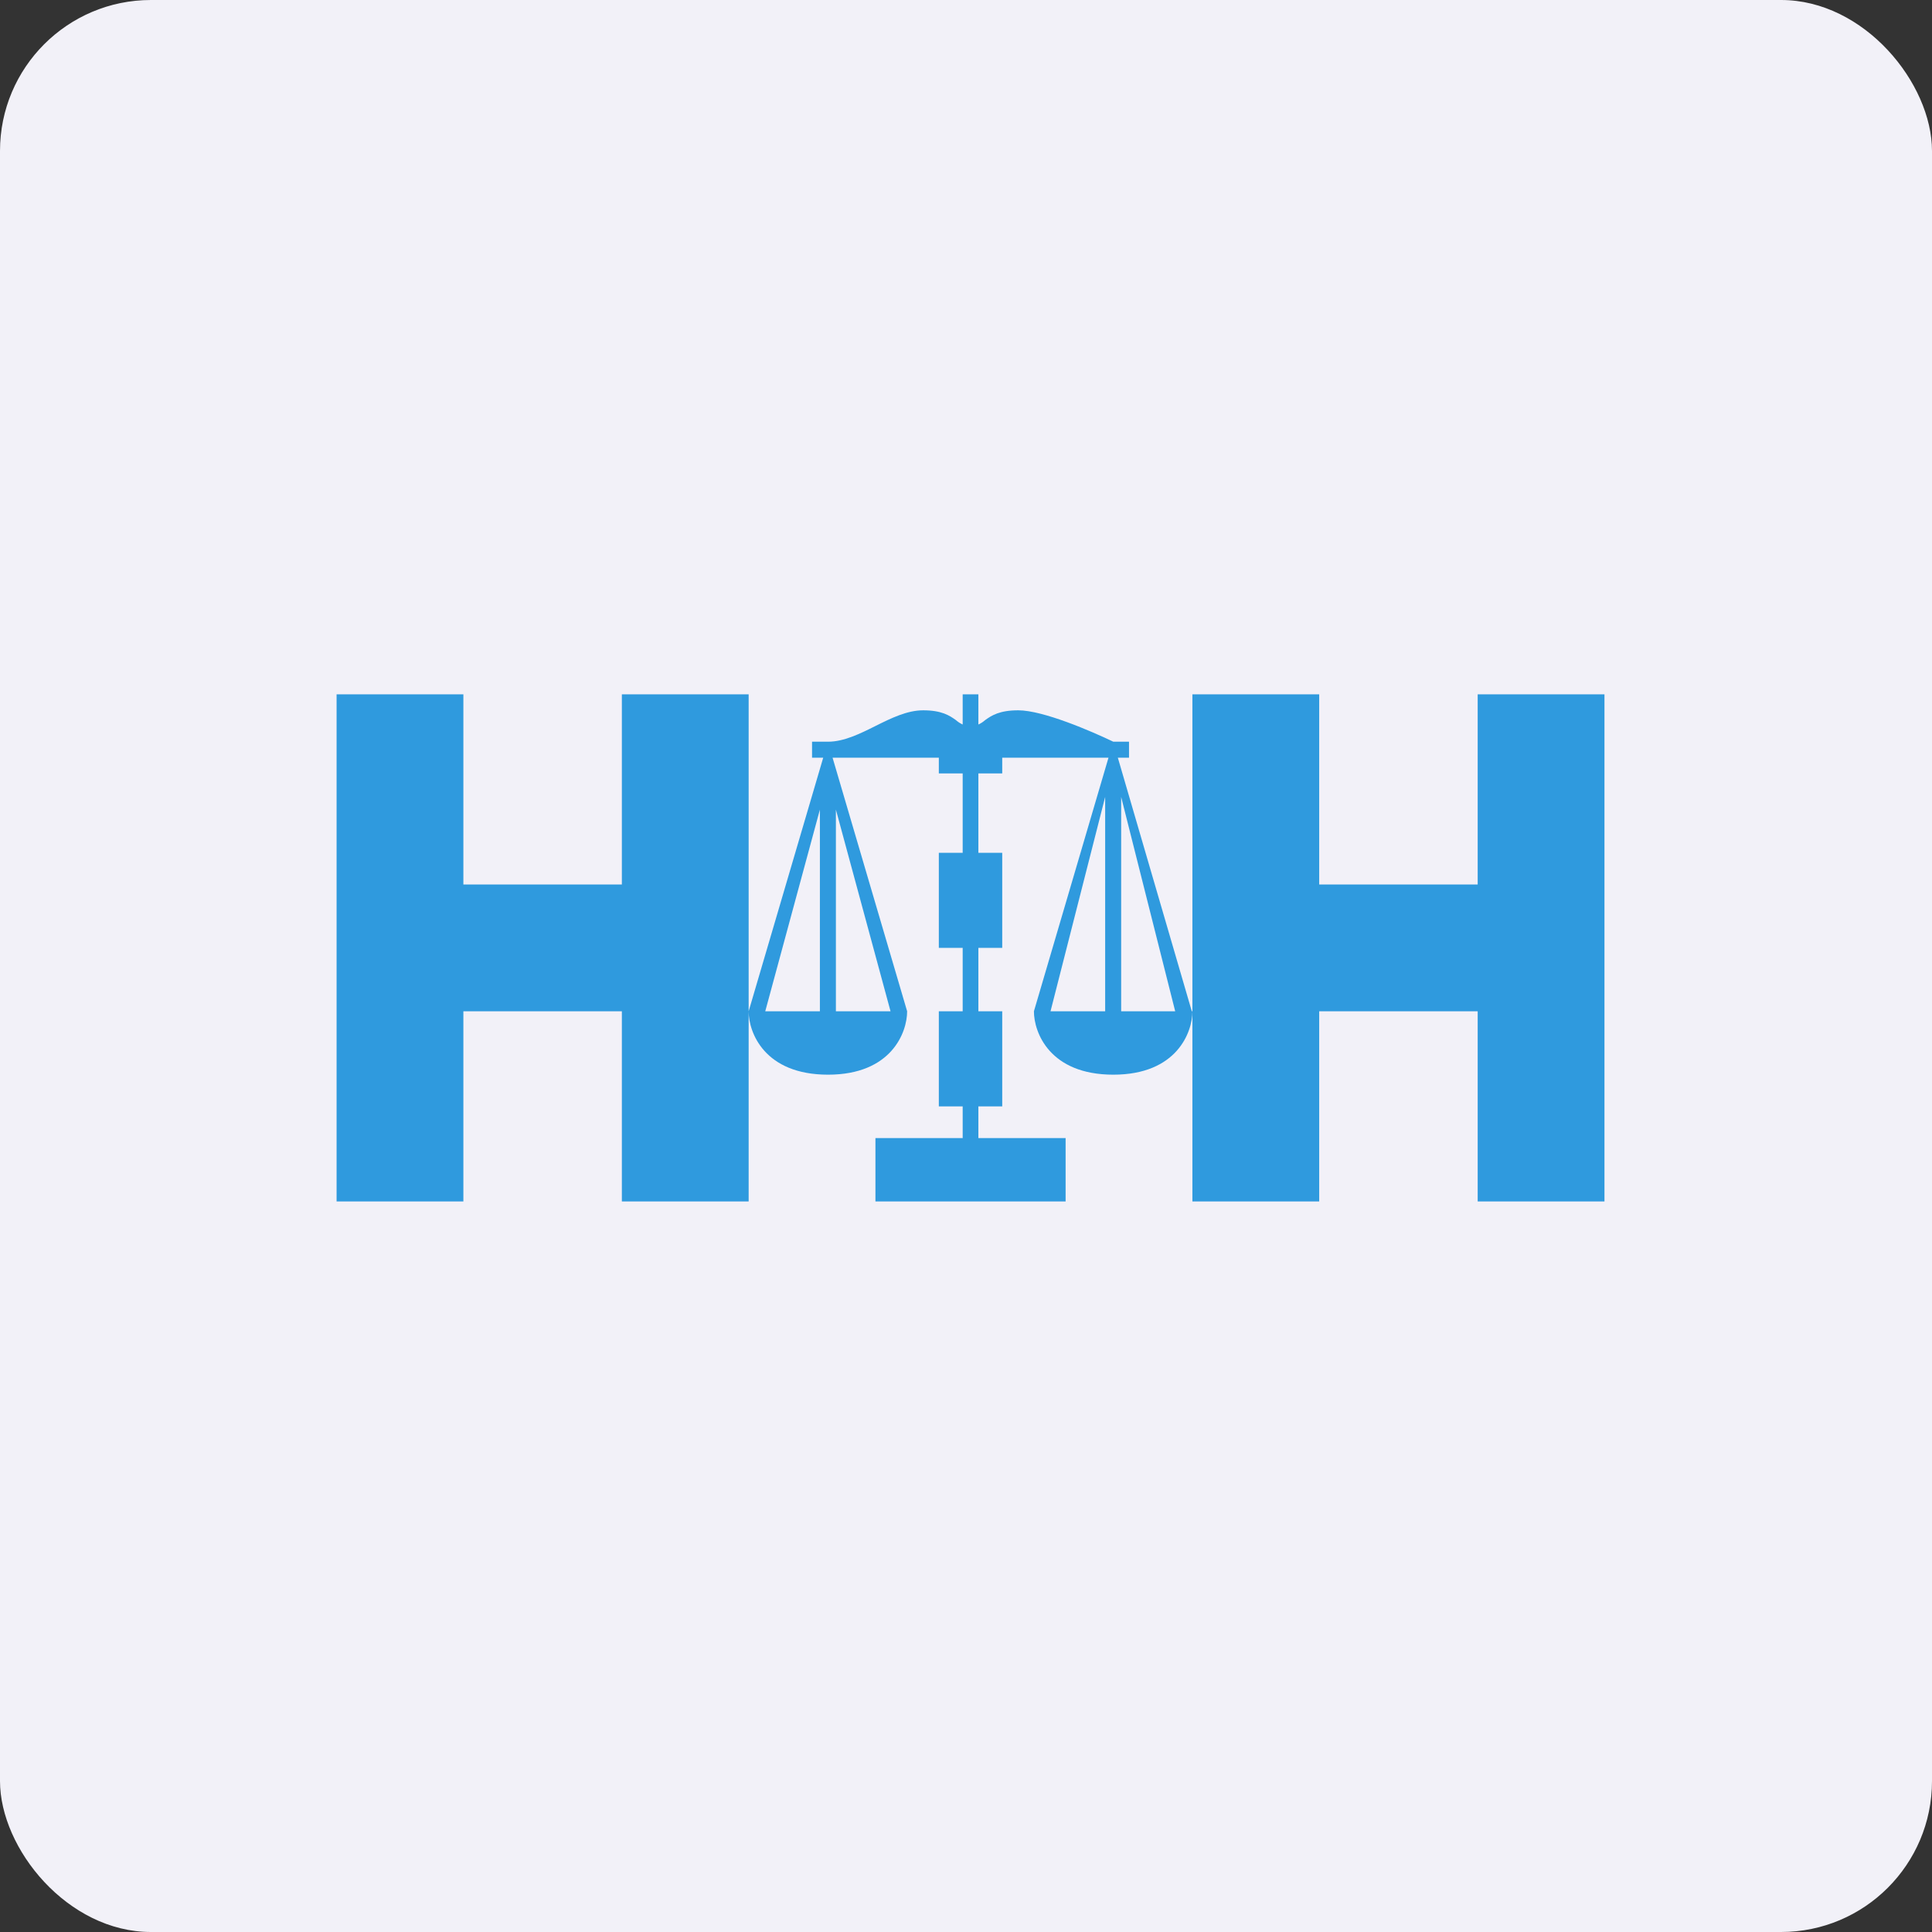 <!-- by FastBull --><svg xmlns="http://www.w3.org/2000/svg" width="64" height="64" viewBox="0 0 64 64"><rect x="0" y="0" width="64" height="64" fill="#333333" stroke="none"/><rect x="0" y="0" width="64" height="64" rx="5" ry="5" fill="#f2f1f8" /><path fill="#f2f1f8" d="M 2.75,2 L 61.55,2 L 61.55,60.80 L 2.75,60.80 L 2.75,2" /><path d="M 15.35,23 L 11.15,23 L 11.15,39.80 L 15.35,39.80 L 15.35,33.50 L 20.60,33.50 L 20.60,39.80 L 24.80,39.80 L 24.80,23 L 20.60,23 L 20.60,29.30 L 15.35,29.30 L 15.35,23 M 43.70,23 L 39.50,23 L 39.50,39.80 L 43.70,39.80 L 43.70,33.50 L 48.95,33.50 L 48.95,39.80 L 53.15,39.80 L 53.15,23 L 48.95,23 L 48.95,29.30 L 43.70,29.30 L 43.70,23 M 32.41,37.70 L 35.30,37.70 L 35.30,39.80 L 29,39.80 L 29,37.70 L 31.89,37.70 L 31.89,36.65 L 31.10,36.65 L 31.10,33.50 L 31.89,33.50 L 31.89,31.40 L 31.10,31.40 L 31.10,28.25 L 31.89,28.25 L 31.89,25.62 L 31.10,25.62 L 31.10,25.10 L 27.58,25.10 L 30.05,33.50 C 30.05,34.20 29.53,35.60 27.43,35.60 C 25.32,35.60 24.80,34.20 24.80,33.50 L 27.27,25.10 L 26.90,25.10 L 26.90,24.57 L 27.43,24.57 C 27.95,24.57 28.48,24.31 29,24.05 C 29.52,23.79 30.05,23.53 30.58,23.53 C 31.19,23.53 31.45,23.70 31.66,23.85 C 31.73,23.91 31.80,23.96 31.89,24 L 31.89,23 L 32.41,23 L 32.41,24 C 32.50,23.96 32.57,23.91 32.64,23.85 C 32.85,23.70 33.11,23.53 33.73,23.53 C 34.56,23.53 36.17,24.23 36.88,24.57 L 37.40,24.57 L 37.40,25.10 L 37.03,25.10 L 39.48,33.50 L 39.50,33.50 C 39.50,34.20 38.98,35.60 36.88,35.60 C 34.77,35.60 34.25,34.20 34.25,33.50 L 36.72,25.10 L 33.20,25.10 L 33.20,25.62 L 32.41,25.62 L 32.41,28.25 L 33.20,28.25 L 33.20,31.40 L 32.41,31.40 L 32.41,33.50 L 33.20,33.50 L 33.20,36.65 L 32.41,36.65 L 32.41,37.70 M 34.80,33.50 L 36.61,33.50 L 36.61,26.40 L 34.80,33.50 M 37.14,33.50 L 38.93,33.50 L 37.14,26.40 L 37.14,33.50 M 25.35,33.50 L 27.16,33.50 L 27.16,26.82 L 25.35,33.50 M 27.69,33.50 L 29.50,33.50 L 27.69,26.82 L 27.69,33.50" fill="#2f9ade" /></svg>